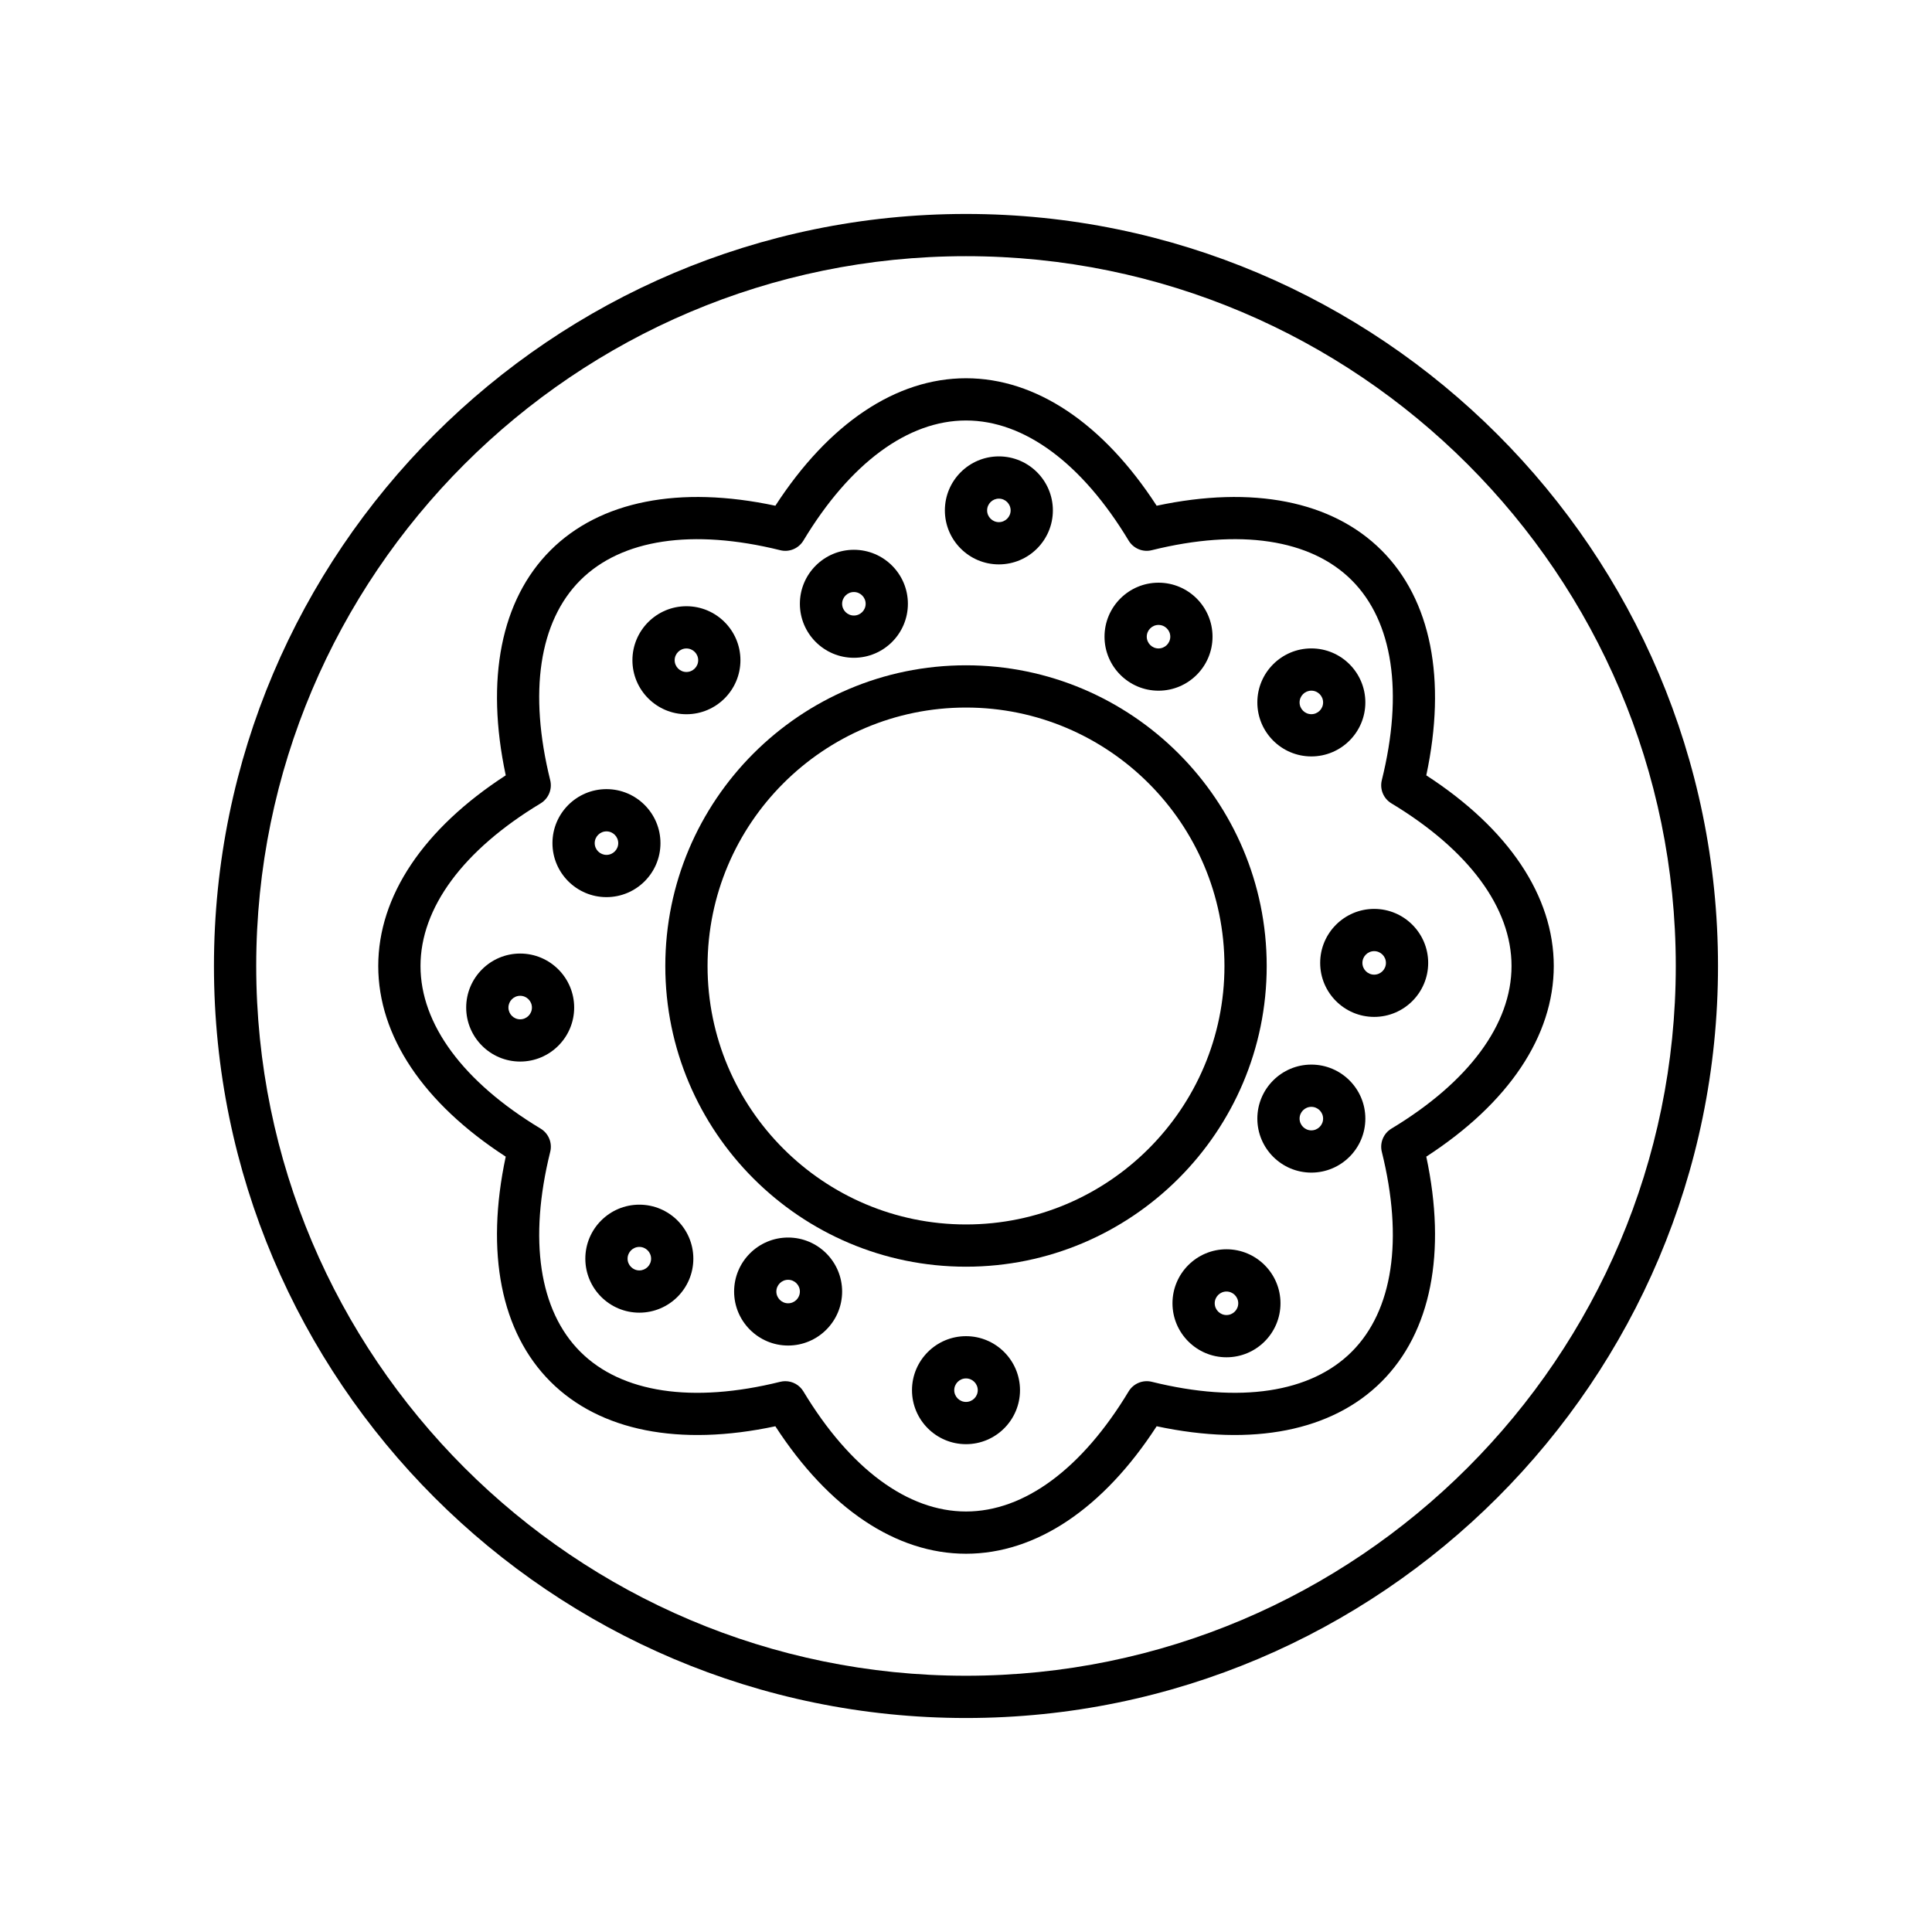 <?xml version="1.0" encoding="UTF-8"?>
<!-- Uploaded to: ICON Repo, www.iconrepo.com, Generator: ICON Repo Mixer Tools -->
<svg fill="#000000" width="800px" height="800px" version="1.1" viewBox="144 144 512 512" xmlns="http://www.w3.org/2000/svg">
 <g>
  <path d="m400 200.7c-109.89 0-199.3 89.402-199.3 199.3 0 109.89 89.406 199.29 199.3 199.29 109.89 0 199.29-89.402 199.29-199.29 0-109.89-89.402-199.3-199.29-199.3zm0 387.39c-103.72 0-188.1-84.383-188.1-188.1-0.004-103.72 84.379-188.1 188.1-188.1 103.72 0 188.1 84.379 188.1 188.1 0 103.72-84.379 188.1-188.1 188.1z"/>
  <path d="m479.69 400c0-43.941-35.746-79.688-79.688-79.688s-79.688 35.746-79.688 79.688 35.746 79.688 79.688 79.688 79.688-35.746 79.688-79.688zm-79.688 68.492c-37.77 0-68.492-30.727-68.492-68.492 0-37.77 30.723-68.492 68.492-68.492s68.492 30.723 68.492 68.492c0 37.766-30.723 68.492-68.492 68.492z"/>
  <path d="m510.14 289.86c-13.105-13.109-34.172-17.262-59.613-11.836-14.156-21.824-31.988-33.785-50.523-33.785-18.539 0-36.371 11.961-50.523 33.785-25.43-5.426-46.504-1.277-59.613 11.836-13.113 13.113-17.266 34.176-11.84 59.617-21.824 14.156-33.789 31.984-33.789 50.523s11.961 36.371 33.785 50.523c-5.422 25.438-1.27 46.504 11.84 59.617 13.109 13.109 34.176 17.262 59.613 11.836 14.156 21.82 31.988 33.781 50.527 33.781s36.371-11.961 50.523-33.785c25.441 5.43 46.512 1.277 59.613-11.836 13.109-13.113 17.266-34.176 11.84-59.617 21.824-14.152 33.785-31.98 33.785-50.52s-11.961-36.367-33.785-50.523c5.422-25.441 1.273-46.508-11.84-59.617zm34.43 110.14c0 15.418-11.305 30.727-31.832 43.098-2.098 1.27-3.133 3.758-2.543 6.141 5.766 23.258 2.938 42.074-7.969 52.984-10.906 10.902-29.711 13.73-52.984 7.969-2.371-0.586-4.871 0.441-6.141 2.543-12.371 20.527-27.676 31.828-43.098 31.828s-30.727-11.301-43.098-31.828c-1.027-1.707-2.863-2.707-4.793-2.707-0.449 0-0.898 0.051-1.344 0.164-23.266 5.766-42.078 2.934-52.984-7.969-10.906-10.91-13.738-29.727-7.969-52.984 0.59-2.383-0.441-4.875-2.543-6.141-20.531-12.375-31.836-27.68-31.836-43.098s11.305-30.723 31.832-43.098c2.098-1.27 3.133-3.758 2.543-6.141-5.766-23.262-2.938-42.078 7.969-52.984 10.906-10.902 29.719-13.734 52.984-7.969 2.379 0.602 4.871-0.438 6.141-2.543 12.367-20.527 27.676-31.832 43.098-31.832s30.727 11.301 43.098 31.828c1.27 2.106 3.773 3.148 6.141 2.543 23.273-5.766 42.078-2.934 52.984 7.969 10.906 10.906 13.738 29.723 7.969 52.984-0.59 2.383 0.441 4.875 2.543 6.141 20.527 12.379 31.832 27.684 31.832 43.102z"/>
  <path d="m408.71 293.57c7.894 0 14.312-6.418 14.312-14.309s-6.418-14.312-14.312-14.312c-7.891 0-14.309 6.418-14.309 14.312 0 7.891 6.418 14.309 14.309 14.309zm0-17.426c1.715 0 3.117 1.398 3.117 3.117 0 1.715-1.398 3.113-3.117 3.113-1.715 0-3.113-1.398-3.113-3.113 0-1.723 1.398-3.117 3.113-3.117z"/>
  <path d="m325.91 333.28c7.894 0 14.312-6.422 14.312-14.312s-6.418-14.312-14.312-14.312c-7.894 0-14.312 6.422-14.312 14.312s6.418 14.312 14.312 14.312zm0-17.43c1.715 0 3.117 1.398 3.117 3.117s-1.398 3.117-3.117 3.117c-1.715 0-3.117-1.398-3.117-3.117s1.398-3.117 3.117-3.117z"/>
  <path d="m281.85 396.7c-7.887 0-14.305 6.422-14.305 14.312s6.418 14.312 14.305 14.312c7.894 0 14.312-6.422 14.312-14.312s-6.418-14.312-14.312-14.312zm0 17.43c-1.715 0-3.109-1.398-3.109-3.117s1.395-3.117 3.109-3.117 3.117 1.398 3.117 3.117-1.402 3.117-3.117 3.117z"/>
  <path d="m370.29 318.32c7.894 0 14.312-6.418 14.312-14.309s-6.418-14.312-14.312-14.312-14.312 6.422-14.312 14.312 6.418 14.309 14.312 14.309zm0-17.426c1.715 0 3.117 1.398 3.117 3.117 0 1.715-1.398 3.113-3.117 3.113-1.715 0-3.117-1.398-3.117-3.113 0-1.719 1.398-3.117 3.117-3.117z"/>
  <path d="m313.43 463.25c-7.894 0-14.312 6.422-14.312 14.312s6.418 14.309 14.312 14.309c7.894 0 14.312-6.418 14.312-14.309s-6.418-14.312-14.312-14.312zm0 17.426c-1.715 0-3.117-1.398-3.117-3.113 0-1.719 1.398-3.117 3.117-3.117 1.715 0 3.117 1.398 3.117 3.117s-1.402 3.113-3.117 3.113z"/>
  <path d="m400 498.1c-7.894 0-14.312 6.422-14.312 14.312 0 7.891 6.418 14.309 14.312 14.309s14.312-6.418 14.312-14.309c-0.004-7.891-6.422-14.312-14.312-14.312zm0 17.426c-1.715 0-3.117-1.398-3.117-3.113 0-1.719 1.398-3.117 3.117-3.117 1.715 0 3.117 1.398 3.117 3.117-0.004 1.715-1.402 3.113-3.117 3.113z"/>
  <path d="m352.86 471.96c-7.894 0-14.312 6.418-14.312 14.309s6.418 14.312 14.312 14.312 14.312-6.422 14.312-14.312-6.418-14.309-14.312-14.309zm0 17.426c-1.715 0-3.117-1.398-3.117-3.117 0-1.715 1.398-3.113 3.117-3.113 1.715 0 3.117 1.398 3.117 3.113 0 1.723-1.398 3.117-3.117 3.117z"/>
  <path d="m493.86 399.18c0 7.891 6.418 14.309 14.312 14.309s14.312-6.418 14.312-14.309-6.418-14.312-14.312-14.312-14.312 6.422-14.312 14.312zm17.426 0c0 1.715-1.398 3.113-3.117 3.113-1.715 0-3.117-1.398-3.117-3.113 0-1.719 1.398-3.117 3.117-3.117s3.117 1.398 3.117 3.117z"/>
  <path d="m491.52 344.46c7.894 0 14.312-6.422 14.312-14.312 0-7.891-6.418-14.312-14.312-14.312s-14.312 6.422-14.312 14.312c0 7.894 6.418 14.312 14.312 14.312zm0-17.426c1.715 0 3.117 1.398 3.117 3.117s-1.398 3.117-3.117 3.117c-1.715 0-3.117-1.398-3.117-3.117 0-1.723 1.402-3.117 3.117-3.117z"/>
  <path d="m469.03 475.07c-7.894 0-14.312 6.422-14.312 14.312s6.418 14.312 14.312 14.312 14.312-6.422 14.312-14.312-6.418-14.312-14.312-14.312zm0 17.43c-1.715 0-3.117-1.398-3.117-3.117s1.398-3.117 3.117-3.117c1.715 0 3.117 1.398 3.117 3.117s-1.398 3.117-3.117 3.117z"/>
  <path d="m491.52 426.13c-7.894 0-14.312 6.422-14.312 14.312 0 7.891 6.418 14.312 14.312 14.312s14.312-6.422 14.312-14.312c0-7.891-6.418-14.312-14.312-14.312zm0 17.43c-1.715 0-3.117-1.398-3.117-3.117s1.398-3.117 3.117-3.117c1.715 0 3.117 1.398 3.117 3.117s-1.398 3.117-3.117 3.117z"/>
  <path d="m319.03 367.44c0-7.891-6.418-14.312-14.312-14.312s-14.312 6.422-14.312 14.312 6.418 14.309 14.312 14.309 14.312-6.414 14.312-14.309zm-17.426 0c0-1.719 1.398-3.117 3.117-3.117 1.715 0 3.117 1.398 3.117 3.117 0 1.715-1.398 3.113-3.117 3.113s-3.117-1.395-3.117-3.113z"/>
  <path d="m451.02 327.04c7.894 0 14.312-6.422 14.312-14.312s-6.418-14.309-14.312-14.309c-7.894 0-14.312 6.418-14.312 14.309s6.418 14.312 14.312 14.312zm0-17.426c1.715 0 3.117 1.398 3.117 3.113 0 1.719-1.398 3.117-3.117 3.117-1.715 0-3.117-1.398-3.117-3.117 0.004-1.715 1.402-3.113 3.117-3.113z"/>
 </g>
</svg>